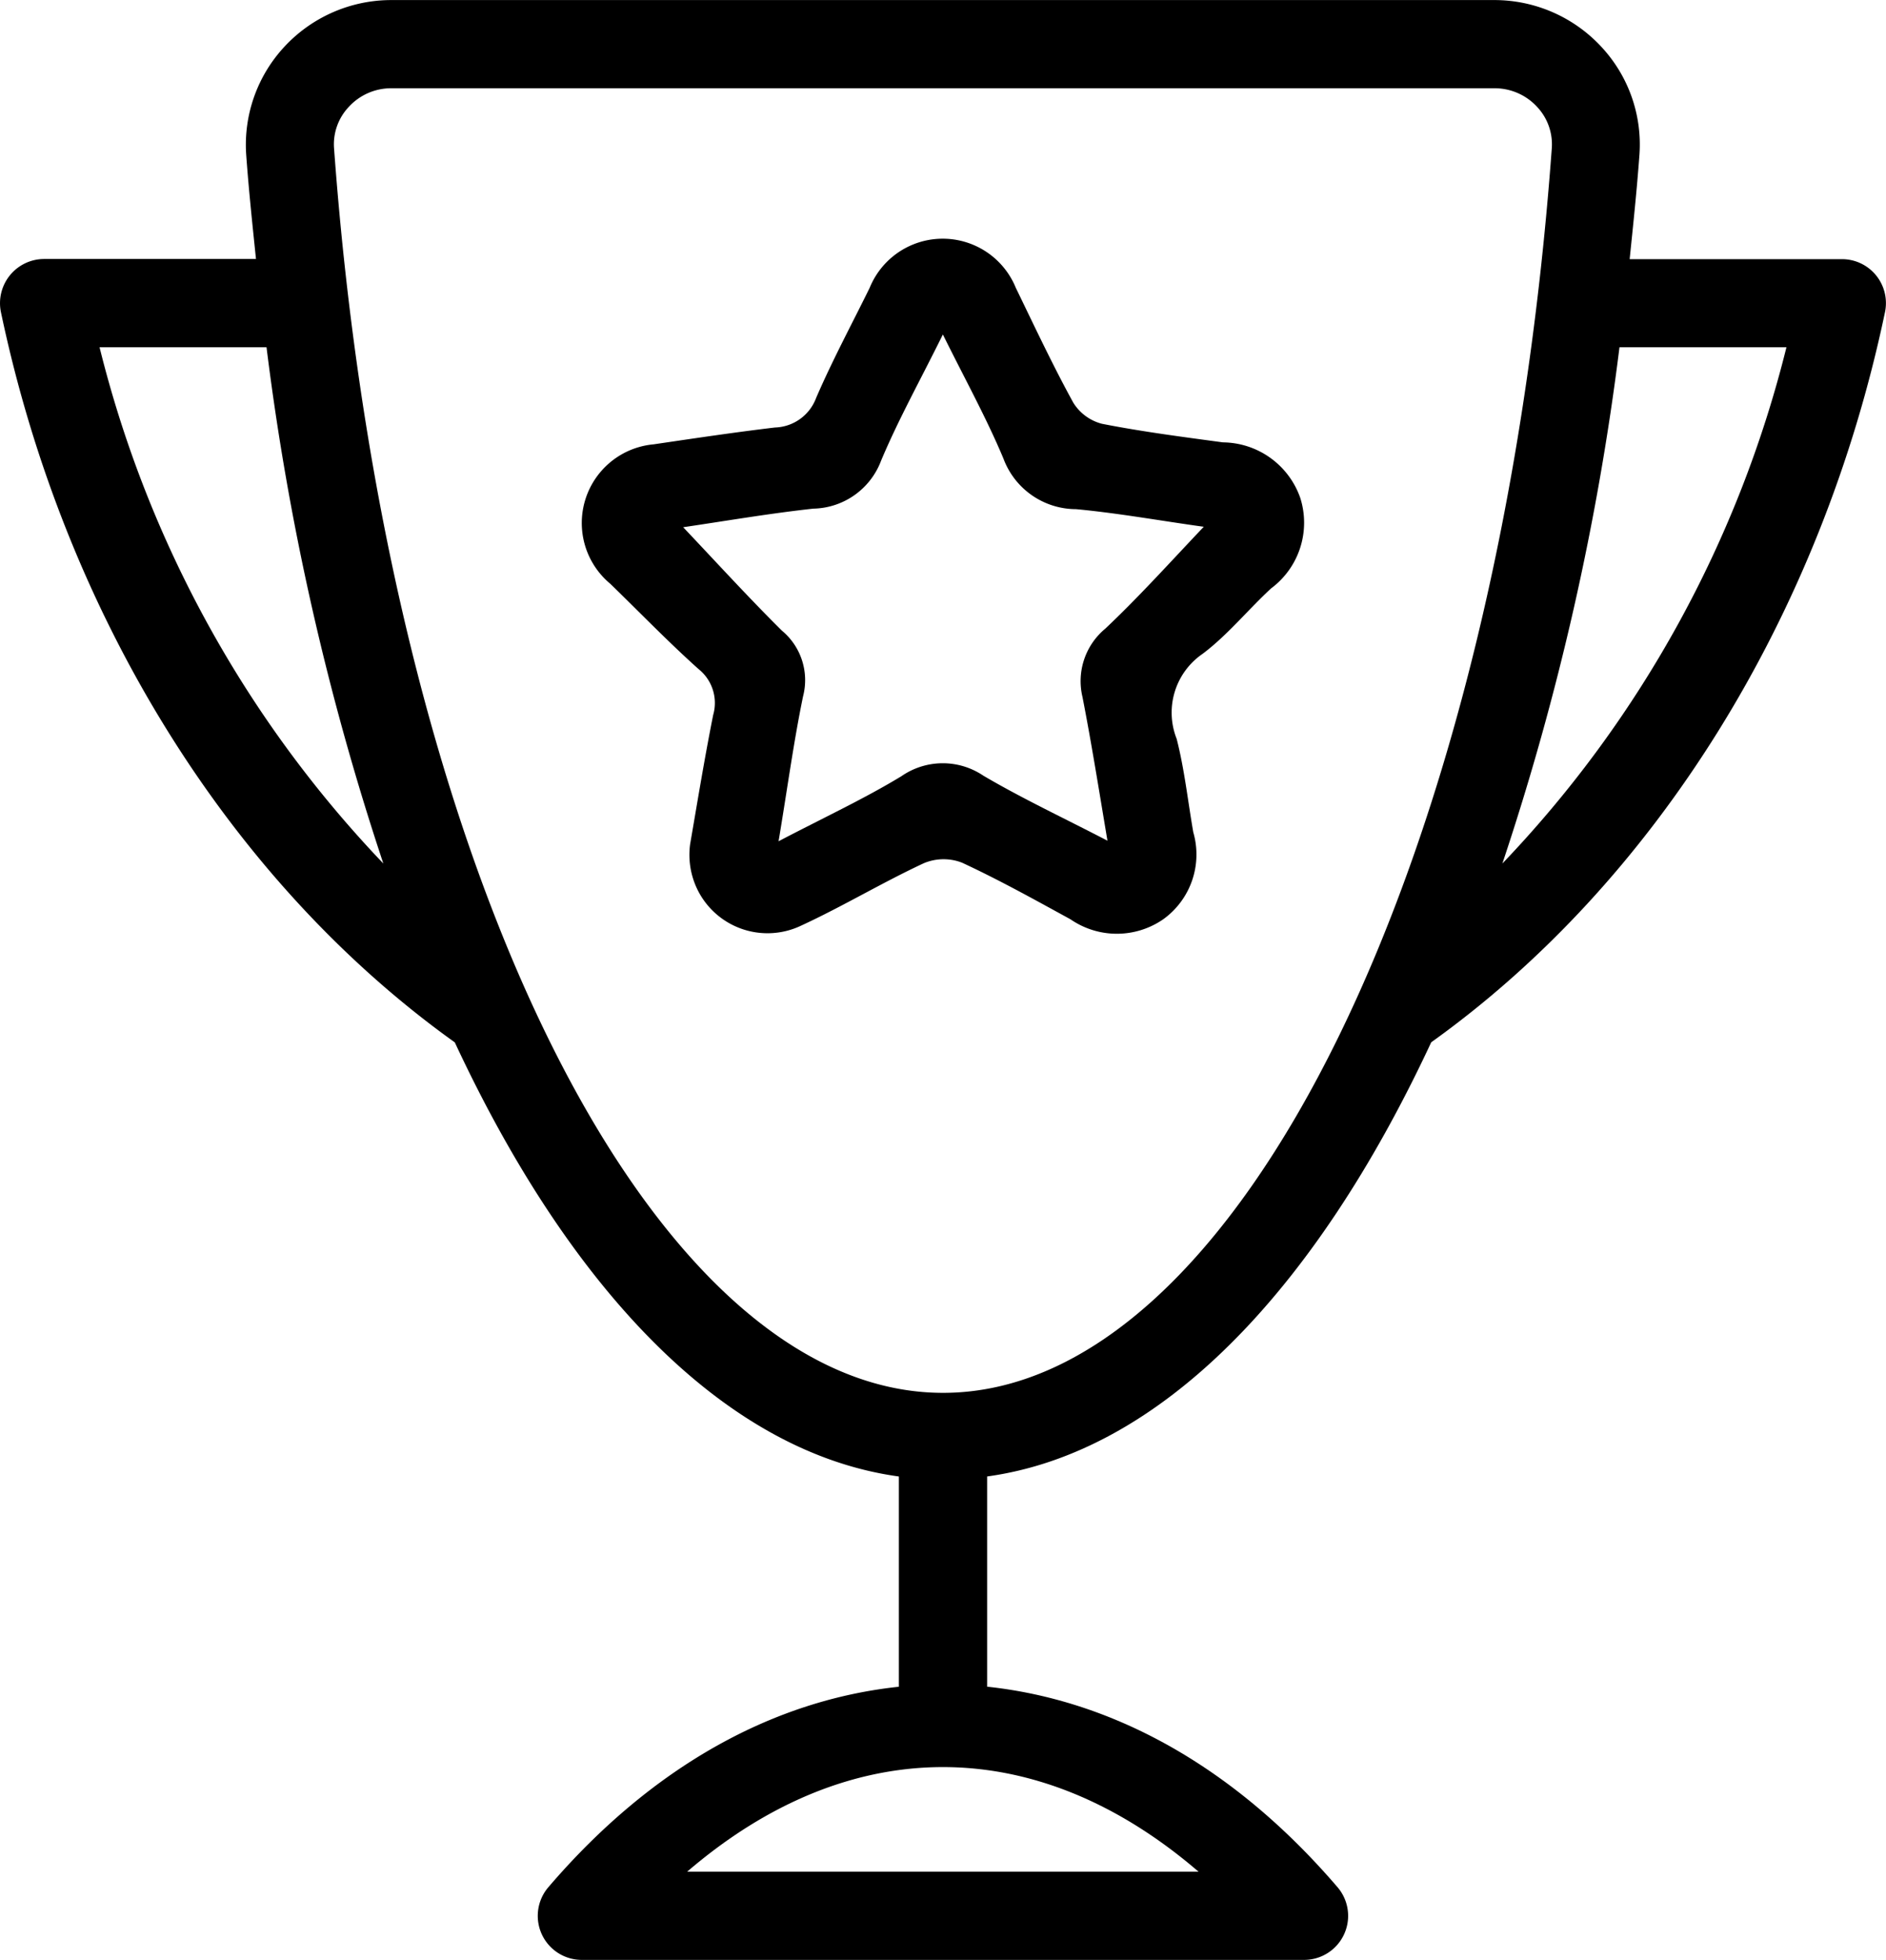 <svg xmlns="http://www.w3.org/2000/svg" width="57.764" height="60" viewBox="0 0 57.764 60">
    <defs>
        <clipPath id="7ht4uk8aba">
            <path data-name="Rectángulo 635" d="M0 0h57.764v60H0z"/>
        </clipPath>
    </defs>
    <g data-name="Grupo 347">
        <g data-name="Grupo 346" style="clip-path:url(#7ht4uk8aba)">
            <path data-name="Trazado 644" d="M43.832 31.912c6.878-4.917 11.947-13.055 13.9-22.35a1.346 1.346 0 0 0-1.319-1.628h-6.5c.108-1.059.221-2.118.3-3.206a4.387 4.387 0 0 0-1.172-3.3A4.465 4.465 0 0 0 45.788.002H11.972a4.465 4.465 0 0 0-3.26 1.427 4.41 4.41 0 0 0-1.172 3.3c.078 1.088.191 2.142.3 3.2H1.348A1.353 1.353 0 0 0 .03 9.563c1.956 9.295 7.025 17.433 13.9 22.35 3.593 7.707 8.354 12.57 13.6 13.29v6.437c-3.785.4-7.52 2.383-10.736 6.138a1.348 1.348 0 0 0 1.026 2.224h22.12a1.348 1.348 0 0 0 1.025-2.226c-3.221-3.755-6.952-5.736-10.731-6.138v-6.436c5.246-.721 10.006-5.584 13.6-13.29m10.881-21.281a35.088 35.088 0 0 1-8.7 15.805 81.591 81.591 0 0 0 3.586-15.805zm-51.666 0h5.114a81.955 81.955 0 0 0 3.578 15.806 35.1 35.1 0 0 1-8.692-15.806m7.182-6.093a1.663 1.663 0 0 1 .456-1.27 1.754 1.754 0 0 1 1.285-.566h33.816a1.765 1.765 0 0 1 1.289.569 1.673 1.673 0 0 1 .451 1.265c-1.588 21.727-9.609 38.106-18.644 38.106S11.82 26.26 10.231 4.538m10.815 52.764c4.966-4.265 10.692-4.275 15.663 0z"/>
            <path data-name="Trazado 645" d="M32.792 28.148a2.5 2.5 0 0 0 2.829 0 2.442 2.442 0 0 0 .927-2.667c-.167-.956-.27-1.927-.51-2.863a2.18 2.18 0 0 1 .794-2.6c.77-.578 1.387-1.348 2.1-2.005a2.506 2.506 0 0 0 .892-2.77 2.535 2.535 0 0 0-2.368-1.7c-1.235-.167-2.481-.328-3.706-.569a1.461 1.461 0 0 1-.878-.647c-.628-1.142-1.186-2.334-1.76-3.515a2.417 2.417 0 0 0-4.476 0c-.55 1.119-1.144 2.222-1.639 3.369a1.391 1.391 0 0 1-1.26.907c-1.24.147-2.476.333-3.716.515a2.419 2.419 0 0 0-1.329 4.27c.9.873 1.765 1.77 2.7 2.608a1.328 1.328 0 0 1 .451 1.407c-.275 1.378-.5 2.77-.706 3.956a2.426 2.426 0 0 0 .211 1.363 2.391 2.391 0 0 0 3.187 1.132c1.275-.588 2.485-1.319 3.76-1.912a1.563 1.563 0 0 1 1.172-.015c1.132.525 2.231 1.137 3.324 1.735m-5.2-4.373c-1.142.691-2.358 1.255-3.745 1.981.27-1.613.461-3.039.75-4.437a1.969 1.969 0 0 0-.647-2.01c-1.02-1.01-1.985-2.069-3.025-3.167 1.3-.191 2.642-.422 3.986-.569a2.265 2.265 0 0 0 2.076-1.469c.529-1.26 1.2-2.461 1.892-3.863.677 1.368 1.333 2.554 1.853 3.794a2.378 2.378 0 0 0 2.226 1.554c1.309.123 2.6.358 3.912.539-1.02 1.074-1.976 2.137-3.015 3.118a2.085 2.085 0 0 0-.7 2.093c.275 1.407.5 2.824.765 4.4-1.348-.7-2.608-1.289-3.8-1.99a2.221 2.221 0 0 0-2.53.029"/>
        </g>
    </g>
</svg>
